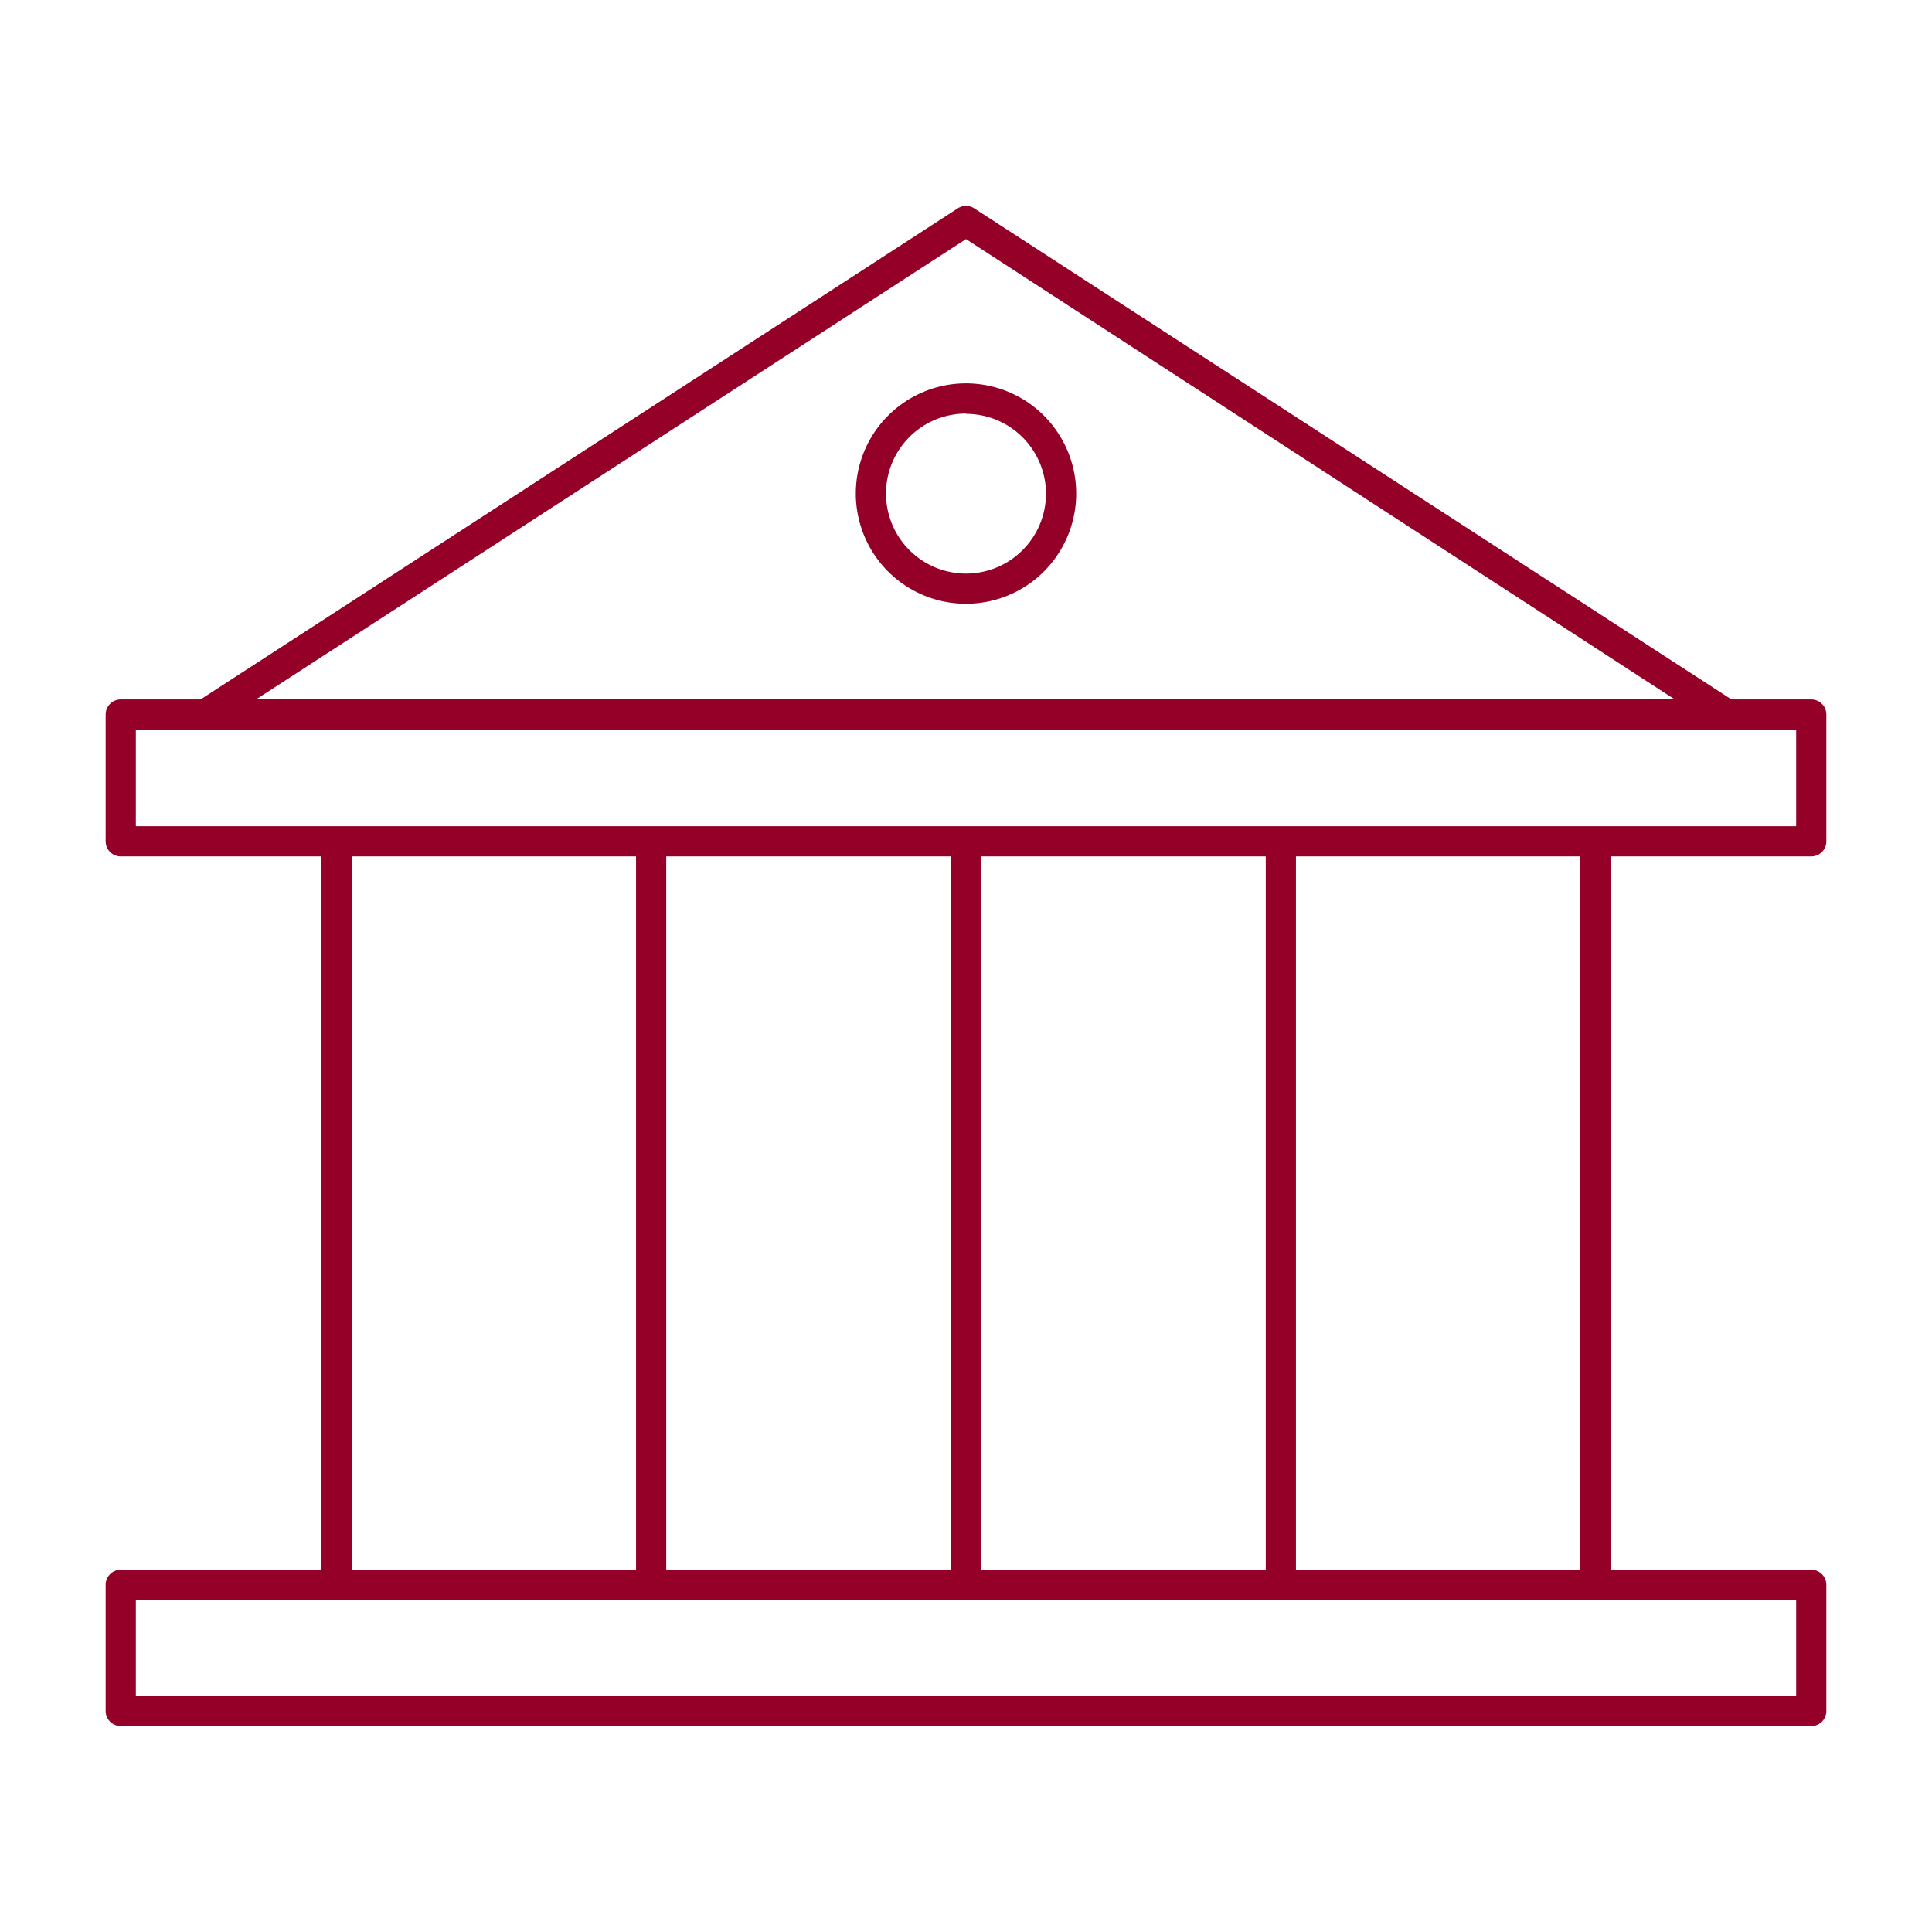 <svg id="Layer_1" data-name="Layer 1" xmlns="http://www.w3.org/2000/svg" viewBox="0 0 64 64"><defs><style>.cls-1{fill:#940027;}</style></defs><title>juridiske-rammer</title><path class="cls-1" d="M60,57.18H4a.5.5,0,0,1-.5-.5v-4.2A.5.5,0,0,1,4,52H60a.5.5,0,0,1,.5.5v4.2A.5.5,0,0,1,60,57.18Zm-55.5-1h55V53H4.5Z"/><path class="cls-1" d="M60,28.37H4a.5.5,0,0,1-.5-.5v-4.2a.5.5,0,0,1,.5-.5H60a.5.5,0,0,1,.5.5v4.2A.5.5,0,0,1,60,28.37Zm-55.5-1h55v-3.2H4.5Z"/><path class="cls-1" d="M11.15,52.78a.5.5,0,0,1-.5-.5V28a.5.5,0,0,1,1,0V52.28A.5.5,0,0,1,11.15,52.78Z"/><path class="cls-1" d="M21.57,52.78a.5.5,0,0,1-.5-.5V28a.5.5,0,0,1,1,0V52.28A.5.5,0,0,1,21.57,52.78Z"/><path class="cls-1" d="M32,52.78a.5.5,0,0,1-.5-.5V28a.5.5,0,0,1,1,0V52.28A.5.5,0,0,1,32,52.78Z"/><path class="cls-1" d="M42.43,52.78a.5.5,0,0,1-.5-.5V28a.5.5,0,0,1,1,0V52.28A.5.5,0,0,1,42.43,52.78Z"/><path class="cls-1" d="M52.85,52.78a.5.5,0,0,1-.5-.5V28a.5.5,0,0,1,1,0V52.28A.5.5,0,0,1,52.85,52.78Z"/><path class="cls-1" d="M32,20a3.65,3.65,0,1,1,3.65-3.65A3.65,3.65,0,0,1,32,20Zm0-6.3a2.65,2.65,0,1,0,2.65,2.65A2.65,2.65,0,0,0,32,13.71Z"/><path class="cls-1" d="M57.21,24.17H6.79a.5.5,0,0,1-.27-.92L31.73,6.9a.5.5,0,0,1,.54,0L57.48,23.25a.5.5,0,0,1-.27.92Zm-48.73-1h47L32,7.92Z"/></svg>